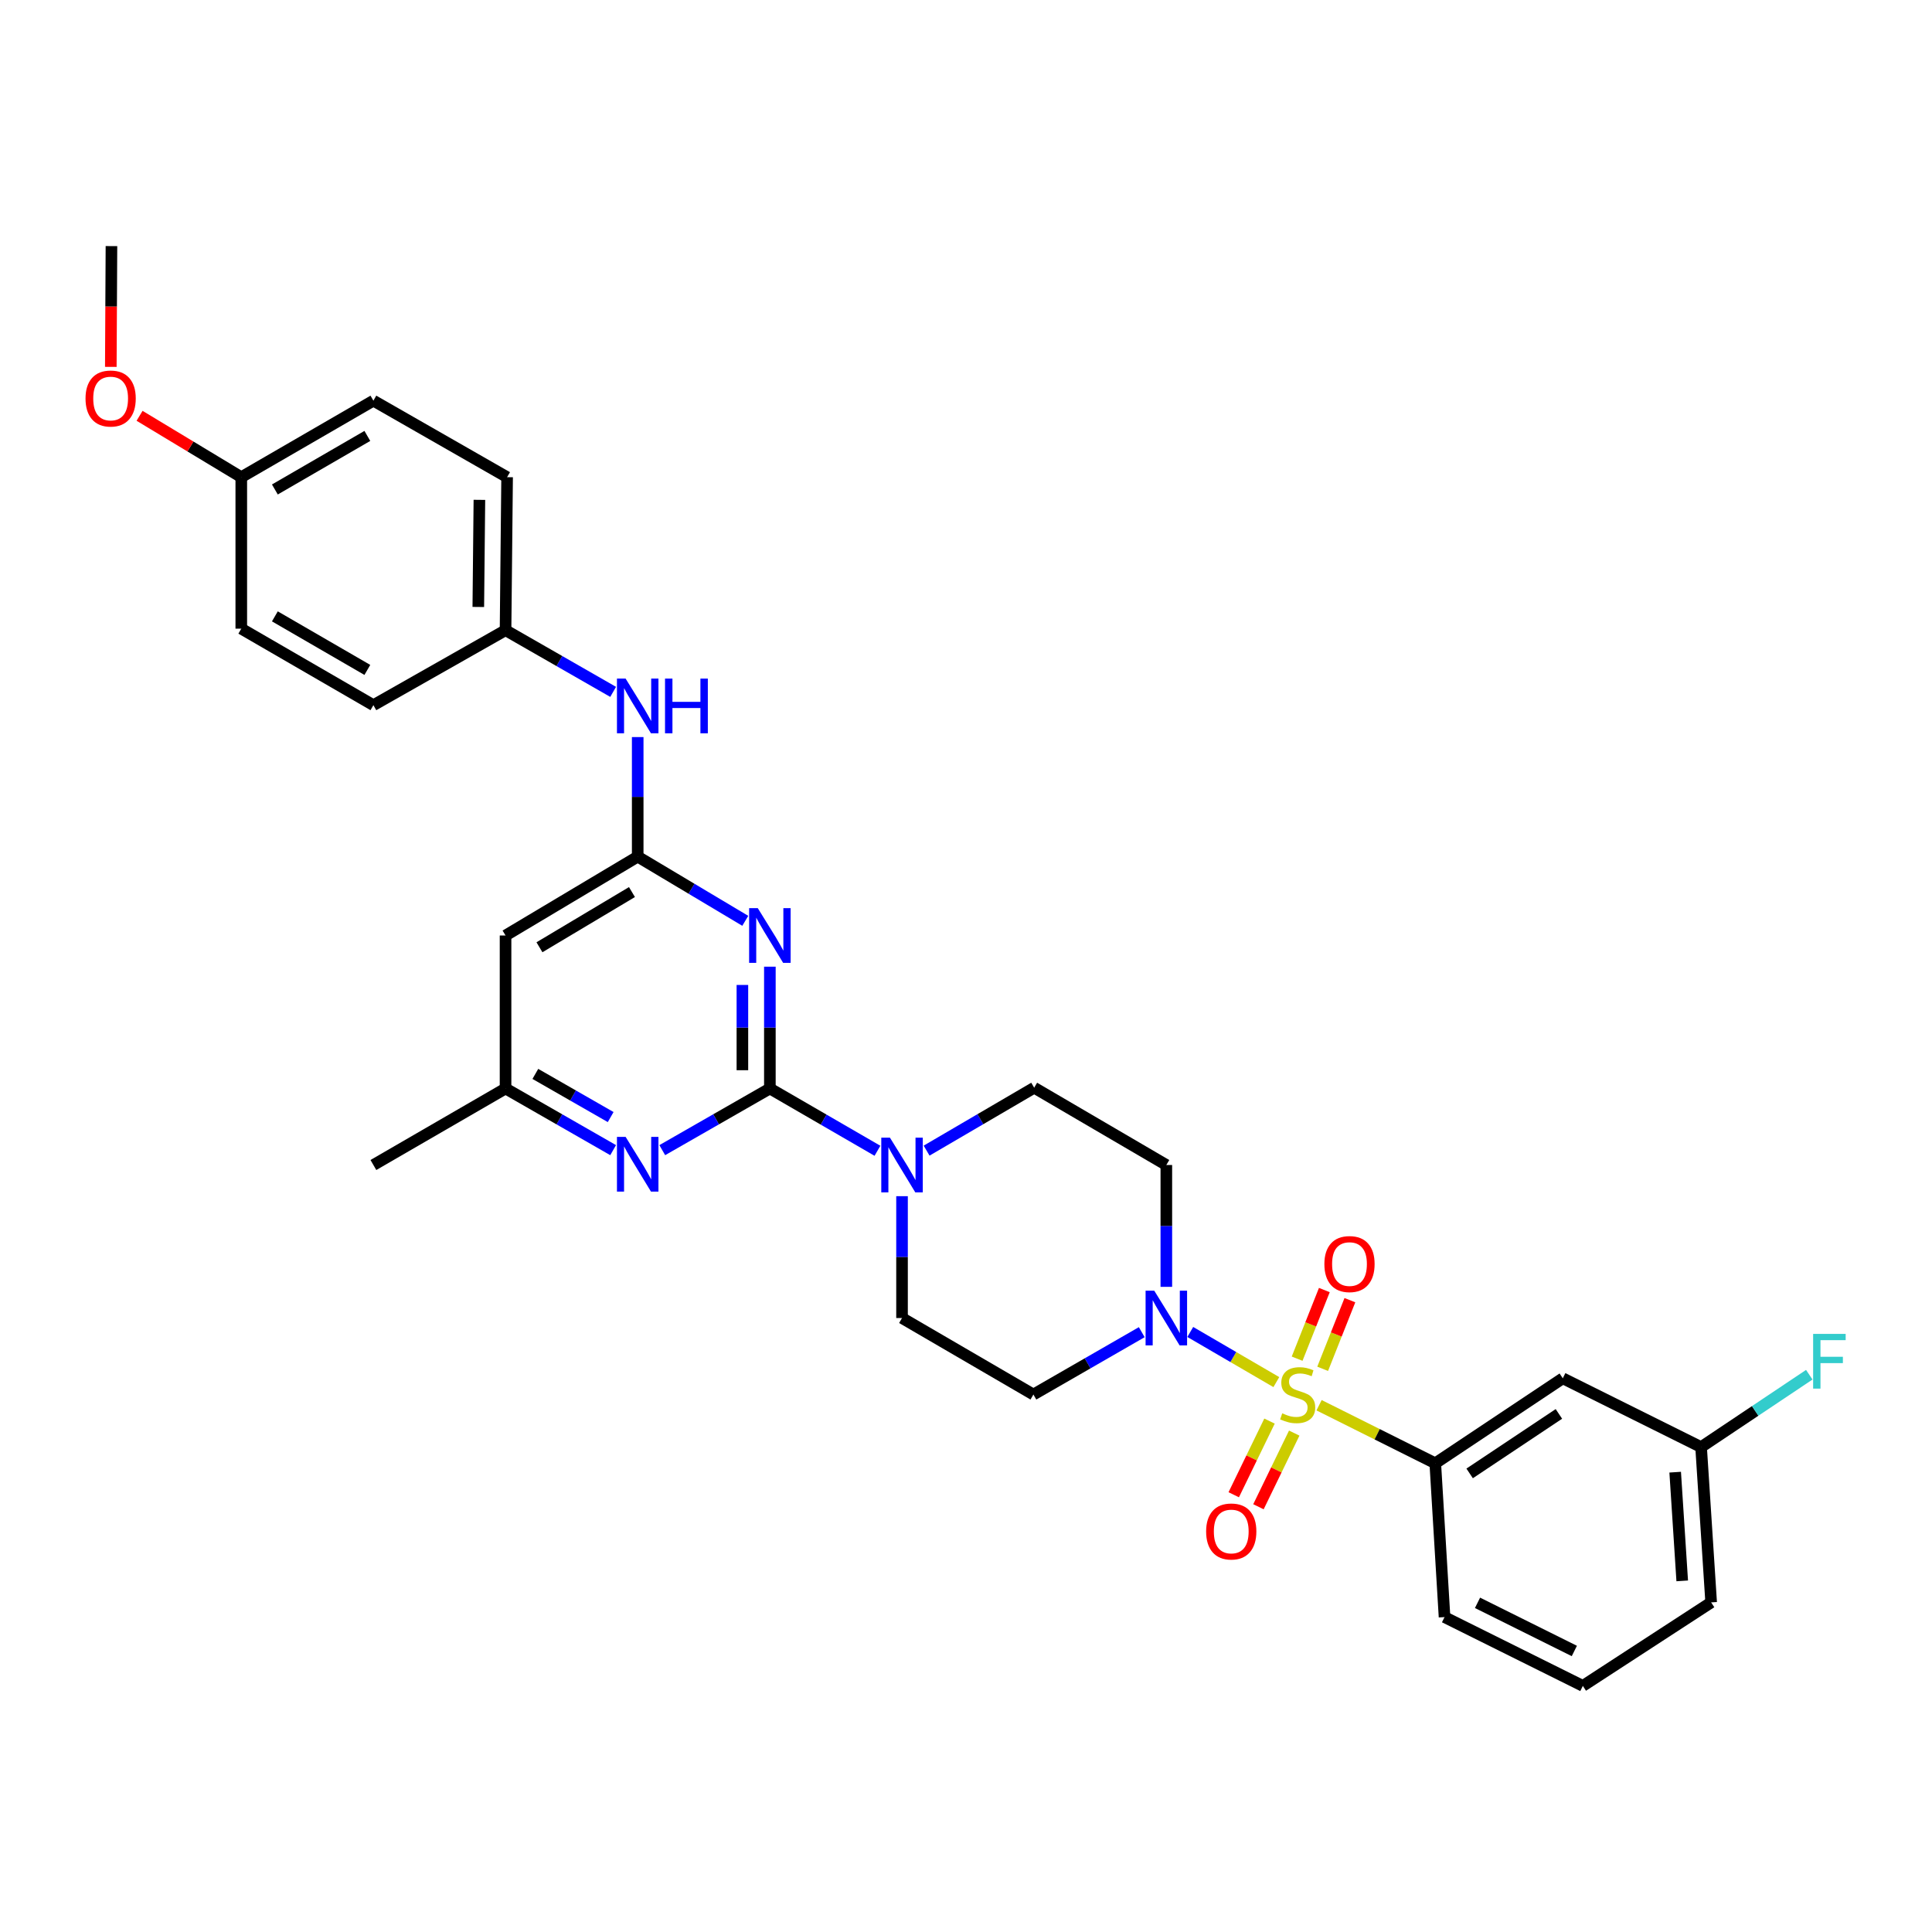<?xml version='1.0' encoding='iso-8859-1'?>
<svg version='1.1' baseProfile='full'
              xmlns='http://www.w3.org/2000/svg'
                      xmlns:rdkit='http://www.rdkit.org/xml'
                      xmlns:xlink='http://www.w3.org/1999/xlink'
                  xml:space='preserve'
width='1000px' height='1000px' viewBox='0 0 1000 1000'>
<!-- END OF HEADER -->
<rect style='opacity:1.0;fill:#FFFFFF;stroke:none' width='1000' height='1000' x='0' y='0'> </rect>
<path class='bond-2' d='M 660.631,715.375 L 638.356,702.399' style='fill:none;fill-rule:evenodd;stroke:#CCCC00;stroke-width:6px;stroke-linecap:butt;stroke-linejoin:miter;stroke-opacity:1' />
<path class='bond-2' d='M 638.356,702.399 L 616.081,689.424' style='fill:none;fill-rule:evenodd;stroke:#0000FF;stroke-width:6px;stroke-linecap:butt;stroke-linejoin:miter;stroke-opacity:1' />
<path class='bond-6' d='M 682.748,727.342 L 712.821,742.37' style='fill:none;fill-rule:evenodd;stroke:#CCCC00;stroke-width:6px;stroke-linecap:butt;stroke-linejoin:miter;stroke-opacity:1' />
<path class='bond-6' d='M 712.821,742.37 L 742.894,757.398' style='fill:none;fill-rule:evenodd;stroke:#000000;stroke-width:6px;stroke-linecap:butt;stroke-linejoin:miter;stroke-opacity:1' />
<path class='bond-8' d='M 657.098,735.551 L 647.838,754.616' style='fill:none;fill-rule:evenodd;stroke:#CCCC00;stroke-width:6px;stroke-linecap:butt;stroke-linejoin:miter;stroke-opacity:1' />
<path class='bond-8' d='M 647.838,754.616 L 638.578,773.681' style='fill:none;fill-rule:evenodd;stroke:#FF0000;stroke-width:6px;stroke-linecap:butt;stroke-linejoin:miter;stroke-opacity:1' />
<path class='bond-8' d='M 669.892,741.765 L 660.631,760.83' style='fill:none;fill-rule:evenodd;stroke:#CCCC00;stroke-width:6px;stroke-linecap:butt;stroke-linejoin:miter;stroke-opacity:1' />
<path class='bond-8' d='M 660.631,760.83 L 651.371,779.895' style='fill:none;fill-rule:evenodd;stroke:#FF0000;stroke-width:6px;stroke-linecap:butt;stroke-linejoin:miter;stroke-opacity:1' />
<path class='bond-9' d='M 684.61,708.494 L 691.655,690.731' style='fill:none;fill-rule:evenodd;stroke:#CCCC00;stroke-width:6px;stroke-linecap:butt;stroke-linejoin:miter;stroke-opacity:1' />
<path class='bond-9' d='M 691.655,690.731 L 698.701,672.969' style='fill:none;fill-rule:evenodd;stroke:#FF0000;stroke-width:6px;stroke-linecap:butt;stroke-linejoin:miter;stroke-opacity:1' />
<path class='bond-9' d='M 671.389,703.25 L 678.435,685.487' style='fill:none;fill-rule:evenodd;stroke:#CCCC00;stroke-width:6px;stroke-linecap:butt;stroke-linejoin:miter;stroke-opacity:1' />
<path class='bond-9' d='M 678.435,685.487 L 685.48,667.725' style='fill:none;fill-rule:evenodd;stroke:#FF0000;stroke-width:6px;stroke-linecap:butt;stroke-linejoin:miter;stroke-opacity:1' />
<path class='bond-0' d='M 398.485,563.401 L 426.328,579.522' style='fill:none;fill-rule:evenodd;stroke:#000000;stroke-width:6px;stroke-linecap:butt;stroke-linejoin:miter;stroke-opacity:1' />
<path class='bond-0' d='M 426.328,579.522 L 454.172,595.642' style='fill:none;fill-rule:evenodd;stroke:#0000FF;stroke-width:6px;stroke-linecap:butt;stroke-linejoin:miter;stroke-opacity:1' />
<path class='bond-1' d='M 398.485,563.401 L 398.485,531.877' style='fill:none;fill-rule:evenodd;stroke:#000000;stroke-width:6px;stroke-linecap:butt;stroke-linejoin:miter;stroke-opacity:1' />
<path class='bond-1' d='M 398.485,531.877 L 398.485,500.353' style='fill:none;fill-rule:evenodd;stroke:#0000FF;stroke-width:6px;stroke-linecap:butt;stroke-linejoin:miter;stroke-opacity:1' />
<path class='bond-1' d='M 384.262,553.944 L 384.262,531.877' style='fill:none;fill-rule:evenodd;stroke:#000000;stroke-width:6px;stroke-linecap:butt;stroke-linejoin:miter;stroke-opacity:1' />
<path class='bond-1' d='M 384.262,531.877 L 384.262,509.81' style='fill:none;fill-rule:evenodd;stroke:#0000FF;stroke-width:6px;stroke-linecap:butt;stroke-linejoin:miter;stroke-opacity:1' />
<path class='bond-5' d='M 398.485,563.401 L 370.635,579.359' style='fill:none;fill-rule:evenodd;stroke:#000000;stroke-width:6px;stroke-linecap:butt;stroke-linejoin:miter;stroke-opacity:1' />
<path class='bond-5' d='M 370.635,579.359 L 342.785,595.317' style='fill:none;fill-rule:evenodd;stroke:#0000FF;stroke-width:6px;stroke-linecap:butt;stroke-linejoin:miter;stroke-opacity:1' />
<path class='bond-3' d='M 385.753,476.616 L 357.913,460.005' style='fill:none;fill-rule:evenodd;stroke:#0000FF;stroke-width:6px;stroke-linecap:butt;stroke-linejoin:miter;stroke-opacity:1' />
<path class='bond-3' d='M 357.913,460.005 L 330.074,443.394' style='fill:none;fill-rule:evenodd;stroke:#000000;stroke-width:6px;stroke-linecap:butt;stroke-linejoin:miter;stroke-opacity:1' />
<path class='bond-10' d='M 590.969,689.532 L 562.928,705.671' style='fill:none;fill-rule:evenodd;stroke:#0000FF;stroke-width:6px;stroke-linecap:butt;stroke-linejoin:miter;stroke-opacity:1' />
<path class='bond-10' d='M 562.928,705.671 L 534.888,721.81' style='fill:none;fill-rule:evenodd;stroke:#000000;stroke-width:6px;stroke-linecap:butt;stroke-linejoin:miter;stroke-opacity:1' />
<path class='bond-11' d='M 603.694,666.068 L 603.694,634.536' style='fill:none;fill-rule:evenodd;stroke:#0000FF;stroke-width:6px;stroke-linecap:butt;stroke-linejoin:miter;stroke-opacity:1' />
<path class='bond-11' d='M 603.694,634.536 L 603.694,603.004' style='fill:none;fill-rule:evenodd;stroke:#000000;stroke-width:6px;stroke-linecap:butt;stroke-linejoin:miter;stroke-opacity:1' />
<path class='bond-13' d='M 330.074,443.394 L 330.074,412.451' style='fill:none;fill-rule:evenodd;stroke:#000000;stroke-width:6px;stroke-linecap:butt;stroke-linejoin:miter;stroke-opacity:1' />
<path class='bond-13' d='M 330.074,412.451 L 330.074,381.508' style='fill:none;fill-rule:evenodd;stroke:#0000FF;stroke-width:6px;stroke-linecap:butt;stroke-linejoin:miter;stroke-opacity:1' />
<path class='bond-33' d='M 330.074,443.394 L 261.671,484.213' style='fill:none;fill-rule:evenodd;stroke:#000000;stroke-width:6px;stroke-linecap:butt;stroke-linejoin:miter;stroke-opacity:1' />
<path class='bond-33' d='M 327.101,461.73 L 279.219,490.303' style='fill:none;fill-rule:evenodd;stroke:#000000;stroke-width:6px;stroke-linecap:butt;stroke-linejoin:miter;stroke-opacity:1' />
<path class='bond-4' d='M 479.609,595.564 L 507.45,579.281' style='fill:none;fill-rule:evenodd;stroke:#0000FF;stroke-width:6px;stroke-linecap:butt;stroke-linejoin:miter;stroke-opacity:1' />
<path class='bond-4' d='M 507.45,579.281 L 535.291,562.998' style='fill:none;fill-rule:evenodd;stroke:#000000;stroke-width:6px;stroke-linecap:butt;stroke-linejoin:miter;stroke-opacity:1' />
<path class='bond-31' d='M 466.888,619.144 L 466.888,650.676' style='fill:none;fill-rule:evenodd;stroke:#0000FF;stroke-width:6px;stroke-linecap:butt;stroke-linejoin:miter;stroke-opacity:1' />
<path class='bond-31' d='M 466.888,650.676 L 466.888,682.208' style='fill:none;fill-rule:evenodd;stroke:#000000;stroke-width:6px;stroke-linecap:butt;stroke-linejoin:miter;stroke-opacity:1' />
<path class='bond-14' d='M 317.363,595.316 L 289.517,579.359' style='fill:none;fill-rule:evenodd;stroke:#0000FF;stroke-width:6px;stroke-linecap:butt;stroke-linejoin:miter;stroke-opacity:1' />
<path class='bond-14' d='M 289.517,579.359 L 261.671,563.401' style='fill:none;fill-rule:evenodd;stroke:#000000;stroke-width:6px;stroke-linecap:butt;stroke-linejoin:miter;stroke-opacity:1' />
<path class='bond-14' d='M 316.081,578.189 L 296.588,567.019' style='fill:none;fill-rule:evenodd;stroke:#0000FF;stroke-width:6px;stroke-linecap:butt;stroke-linejoin:miter;stroke-opacity:1' />
<path class='bond-14' d='M 296.588,567.019 L 277.096,555.849' style='fill:none;fill-rule:evenodd;stroke:#000000;stroke-width:6px;stroke-linecap:butt;stroke-linejoin:miter;stroke-opacity:1' />
<path class='bond-12' d='M 742.894,757.398 L 808.895,713.403' style='fill:none;fill-rule:evenodd;stroke:#000000;stroke-width:6px;stroke-linecap:butt;stroke-linejoin:miter;stroke-opacity:1' />
<path class='bond-12' d='M 760.683,762.633 L 806.884,731.837' style='fill:none;fill-rule:evenodd;stroke:#000000;stroke-width:6px;stroke-linecap:butt;stroke-linejoin:miter;stroke-opacity:1' />
<path class='bond-25' d='M 742.894,757.398 L 747.69,837.014' style='fill:none;fill-rule:evenodd;stroke:#000000;stroke-width:6px;stroke-linecap:butt;stroke-linejoin:miter;stroke-opacity:1' />
<path class='bond-7' d='M 261.671,484.213 L 261.671,563.401' style='fill:none;fill-rule:evenodd;stroke:#000000;stroke-width:6px;stroke-linecap:butt;stroke-linejoin:miter;stroke-opacity:1' />
<path class='bond-15' d='M 534.888,721.81 L 466.888,682.208' style='fill:none;fill-rule:evenodd;stroke:#000000;stroke-width:6px;stroke-linecap:butt;stroke-linejoin:miter;stroke-opacity:1' />
<path class='bond-16' d='M 603.694,603.004 L 535.291,562.998' style='fill:none;fill-rule:evenodd;stroke:#000000;stroke-width:6px;stroke-linecap:butt;stroke-linejoin:miter;stroke-opacity:1' />
<path class='bond-18' d='M 808.895,713.403 L 880.482,749.015' style='fill:none;fill-rule:evenodd;stroke:#000000;stroke-width:6px;stroke-linecap:butt;stroke-linejoin:miter;stroke-opacity:1' />
<path class='bond-17' d='M 317.363,358.113 L 289.517,342.152' style='fill:none;fill-rule:evenodd;stroke:#0000FF;stroke-width:6px;stroke-linecap:butt;stroke-linejoin:miter;stroke-opacity:1' />
<path class='bond-17' d='M 289.517,342.152 L 261.671,326.191' style='fill:none;fill-rule:evenodd;stroke:#000000;stroke-width:6px;stroke-linecap:butt;stroke-linejoin:miter;stroke-opacity:1' />
<path class='bond-28' d='M 261.671,563.401 L 193.268,603.004' style='fill:none;fill-rule:evenodd;stroke:#000000;stroke-width:6px;stroke-linecap:butt;stroke-linejoin:miter;stroke-opacity:1' />
<path class='bond-21' d='M 261.671,326.191 L 193.268,364.995' style='fill:none;fill-rule:evenodd;stroke:#000000;stroke-width:6px;stroke-linecap:butt;stroke-linejoin:miter;stroke-opacity:1' />
<path class='bond-22' d='M 261.671,326.191 L 262.477,246.987' style='fill:none;fill-rule:evenodd;stroke:#000000;stroke-width:6px;stroke-linecap:butt;stroke-linejoin:miter;stroke-opacity:1' />
<path class='bond-22' d='M 247.57,314.166 L 248.134,258.723' style='fill:none;fill-rule:evenodd;stroke:#000000;stroke-width:6px;stroke-linecap:butt;stroke-linejoin:miter;stroke-opacity:1' />
<path class='bond-20' d='M 880.482,749.015 L 908.48,730.285' style='fill:none;fill-rule:evenodd;stroke:#000000;stroke-width:6px;stroke-linecap:butt;stroke-linejoin:miter;stroke-opacity:1' />
<path class='bond-20' d='M 908.48,730.285 L 936.477,711.554' style='fill:none;fill-rule:evenodd;stroke:#33CCCC;stroke-width:6px;stroke-linecap:butt;stroke-linejoin:miter;stroke-opacity:1' />
<path class='bond-32' d='M 880.482,749.015 L 885.69,829.397' style='fill:none;fill-rule:evenodd;stroke:#000000;stroke-width:6px;stroke-linecap:butt;stroke-linejoin:miter;stroke-opacity:1' />
<path class='bond-32' d='M 867.071,761.992 L 870.716,818.259' style='fill:none;fill-rule:evenodd;stroke:#000000;stroke-width:6px;stroke-linecap:butt;stroke-linejoin:miter;stroke-opacity:1' />
<path class='bond-19' d='M 124.888,246.987 L 193.268,207.385' style='fill:none;fill-rule:evenodd;stroke:#000000;stroke-width:6px;stroke-linecap:butt;stroke-linejoin:miter;stroke-opacity:1' />
<path class='bond-19' d='M 142.273,253.354 L 190.139,225.633' style='fill:none;fill-rule:evenodd;stroke:#000000;stroke-width:6px;stroke-linecap:butt;stroke-linejoin:miter;stroke-opacity:1' />
<path class='bond-26' d='M 124.888,246.987 L 98.565,231.103' style='fill:none;fill-rule:evenodd;stroke:#000000;stroke-width:6px;stroke-linecap:butt;stroke-linejoin:miter;stroke-opacity:1' />
<path class='bond-26' d='M 98.565,231.103 L 72.242,215.219' style='fill:none;fill-rule:evenodd;stroke:#FF0000;stroke-width:6px;stroke-linecap:butt;stroke-linejoin:miter;stroke-opacity:1' />
<path class='bond-34' d='M 124.888,246.987 L 124.888,325.393' style='fill:none;fill-rule:evenodd;stroke:#000000;stroke-width:6px;stroke-linecap:butt;stroke-linejoin:miter;stroke-opacity:1' />
<path class='bond-24' d='M 193.268,364.995 L 124.888,325.393' style='fill:none;fill-rule:evenodd;stroke:#000000;stroke-width:6px;stroke-linecap:butt;stroke-linejoin:miter;stroke-opacity:1' />
<path class='bond-24' d='M 190.139,346.748 L 142.273,319.026' style='fill:none;fill-rule:evenodd;stroke:#000000;stroke-width:6px;stroke-linecap:butt;stroke-linejoin:miter;stroke-opacity:1' />
<path class='bond-23' d='M 262.477,246.987 L 193.268,207.385' style='fill:none;fill-rule:evenodd;stroke:#000000;stroke-width:6px;stroke-linecap:butt;stroke-linejoin:miter;stroke-opacity:1' />
<path class='bond-27' d='M 747.69,837.014 L 819.278,872.618' style='fill:none;fill-rule:evenodd;stroke:#000000;stroke-width:6px;stroke-linecap:butt;stroke-linejoin:miter;stroke-opacity:1' />
<path class='bond-27' d='M 764.762,829.62 L 814.873,854.542' style='fill:none;fill-rule:evenodd;stroke:#000000;stroke-width:6px;stroke-linecap:butt;stroke-linejoin:miter;stroke-opacity:1' />
<path class='bond-30' d='M 57.354,189.894 L 57.52,158.638' style='fill:none;fill-rule:evenodd;stroke:#FF0000;stroke-width:6px;stroke-linecap:butt;stroke-linejoin:miter;stroke-opacity:1' />
<path class='bond-30' d='M 57.52,158.638 L 57.686,127.382' style='fill:none;fill-rule:evenodd;stroke:#000000;stroke-width:6px;stroke-linecap:butt;stroke-linejoin:miter;stroke-opacity:1' />
<path class='bond-29' d='M 819.278,872.618 L 885.69,829.397' style='fill:none;fill-rule:evenodd;stroke:#000000;stroke-width:6px;stroke-linecap:butt;stroke-linejoin:miter;stroke-opacity:1' />
<path  class='atom-0' d='M 663.678 731.53
Q 663.998 731.65, 665.318 732.21
Q 666.638 732.77, 668.078 733.13
Q 669.558 733.45, 670.998 733.45
Q 673.678 733.45, 675.238 732.17
Q 676.798 730.85, 676.798 728.57
Q 676.798 727.01, 675.998 726.05
Q 675.238 725.09, 674.038 724.57
Q 672.838 724.05, 670.838 723.45
Q 668.318 722.69, 666.798 721.97
Q 665.318 721.25, 664.238 719.73
Q 663.198 718.21, 663.198 715.65
Q 663.198 712.09, 665.598 709.89
Q 668.038 707.69, 672.838 707.69
Q 676.118 707.69, 679.838 709.25
L 678.918 712.33
Q 675.518 710.93, 672.958 710.93
Q 670.198 710.93, 668.678 712.09
Q 667.158 713.21, 667.198 715.17
Q 667.198 716.69, 667.958 717.61
Q 668.758 718.53, 669.878 719.05
Q 671.038 719.57, 672.958 720.17
Q 675.518 720.97, 677.038 721.77
Q 678.558 722.57, 679.638 724.21
Q 680.758 725.81, 680.758 728.57
Q 680.758 732.49, 678.118 734.61
Q 675.518 736.69, 671.158 736.69
Q 668.638 736.69, 666.718 736.13
Q 664.838 735.61, 662.598 734.69
L 663.678 731.53
' fill='#CCCC00'/>
<path  class='atom-2' d='M 392.225 470.053
L 401.505 485.053
Q 402.425 486.533, 403.905 489.213
Q 405.385 491.893, 405.465 492.053
L 405.465 470.053
L 409.225 470.053
L 409.225 498.373
L 405.345 498.373
L 395.385 481.973
Q 394.225 480.053, 392.985 477.853
Q 391.785 475.653, 391.425 474.973
L 391.425 498.373
L 387.745 498.373
L 387.745 470.053
L 392.225 470.053
' fill='#0000FF'/>
<path  class='atom-3' d='M 597.434 668.048
L 606.714 683.048
Q 607.634 684.528, 609.114 687.208
Q 610.594 689.888, 610.674 690.048
L 610.674 668.048
L 614.434 668.048
L 614.434 696.368
L 610.554 696.368
L 600.594 679.968
Q 599.434 678.048, 598.194 675.848
Q 596.994 673.648, 596.634 672.968
L 596.634 696.368
L 592.954 696.368
L 592.954 668.048
L 597.434 668.048
' fill='#0000FF'/>
<path  class='atom-5' d='M 460.628 588.844
L 469.908 603.844
Q 470.828 605.324, 472.308 608.004
Q 473.788 610.684, 473.868 610.844
L 473.868 588.844
L 477.628 588.844
L 477.628 617.164
L 473.748 617.164
L 463.788 600.764
Q 462.628 598.844, 461.388 596.644
Q 460.188 594.444, 459.828 593.764
L 459.828 617.164
L 456.148 617.164
L 456.148 588.844
L 460.628 588.844
' fill='#0000FF'/>
<path  class='atom-6' d='M 323.814 588.441
L 333.094 603.441
Q 334.014 604.921, 335.494 607.601
Q 336.974 610.281, 337.054 610.441
L 337.054 588.441
L 340.814 588.441
L 340.814 616.761
L 336.934 616.761
L 326.974 600.361
Q 325.814 598.441, 324.574 596.241
Q 323.374 594.041, 323.014 593.361
L 323.014 616.761
L 319.334 616.761
L 319.334 588.441
L 323.814 588.441
' fill='#0000FF'/>
<path  class='atom-9' d='M 624.291 792.687
Q 624.291 785.887, 627.651 782.087
Q 631.011 778.287, 637.291 778.287
Q 643.571 778.287, 646.931 782.087
Q 650.291 785.887, 650.291 792.687
Q 650.291 799.567, 646.891 803.487
Q 643.491 807.367, 637.291 807.367
Q 631.051 807.367, 627.651 803.487
Q 624.291 799.607, 624.291 792.687
M 637.291 804.167
Q 641.611 804.167, 643.931 801.287
Q 646.291 798.367, 646.291 792.687
Q 646.291 787.127, 643.931 784.327
Q 641.611 781.487, 637.291 781.487
Q 632.971 781.487, 630.611 784.287
Q 628.291 787.087, 628.291 792.687
Q 628.291 798.407, 630.611 801.287
Q 632.971 804.167, 637.291 804.167
' fill='#FF0000'/>
<path  class='atom-10' d='M 685.496 654.277
Q 685.496 647.477, 688.856 643.677
Q 692.216 639.877, 698.496 639.877
Q 704.776 639.877, 708.136 643.677
Q 711.496 647.477, 711.496 654.277
Q 711.496 661.157, 708.096 665.077
Q 704.696 668.957, 698.496 668.957
Q 692.256 668.957, 688.856 665.077
Q 685.496 661.197, 685.496 654.277
M 698.496 665.757
Q 702.816 665.757, 705.136 662.877
Q 707.496 659.957, 707.496 654.277
Q 707.496 648.717, 705.136 645.917
Q 702.816 643.077, 698.496 643.077
Q 694.176 643.077, 691.816 645.877
Q 689.496 648.677, 689.496 654.277
Q 689.496 659.997, 691.816 662.877
Q 694.176 665.757, 698.496 665.757
' fill='#FF0000'/>
<path  class='atom-14' d='M 323.814 351.238
L 333.094 366.238
Q 334.014 367.718, 335.494 370.398
Q 336.974 373.078, 337.054 373.238
L 337.054 351.238
L 340.814 351.238
L 340.814 379.558
L 336.934 379.558
L 326.974 363.158
Q 325.814 361.238, 324.574 359.038
Q 323.374 356.838, 323.014 356.158
L 323.014 379.558
L 319.334 379.558
L 319.334 351.238
L 323.814 351.238
' fill='#0000FF'/>
<path  class='atom-14' d='M 344.214 351.238
L 348.054 351.238
L 348.054 363.278
L 362.534 363.278
L 362.534 351.238
L 366.374 351.238
L 366.374 379.558
L 362.534 379.558
L 362.534 366.478
L 348.054 366.478
L 348.054 379.558
L 344.214 379.558
L 344.214 351.238
' fill='#0000FF'/>
<path  class='atom-21' d='M 938.474 690.425
L 955.314 690.425
L 955.314 693.665
L 942.274 693.665
L 942.274 702.265
L 953.874 702.265
L 953.874 705.545
L 942.274 705.545
L 942.274 718.745
L 938.474 718.745
L 938.474 690.425
' fill='#33CCCC'/>
<path  class='atom-27' d='M 44.267 206.264
Q 44.267 199.464, 47.627 195.664
Q 50.987 191.864, 57.267 191.864
Q 63.547 191.864, 66.907 195.664
Q 70.267 199.464, 70.267 206.264
Q 70.267 213.144, 66.867 217.064
Q 63.467 220.944, 57.267 220.944
Q 51.027 220.944, 47.627 217.064
Q 44.267 213.184, 44.267 206.264
M 57.267 217.744
Q 61.587 217.744, 63.907 214.864
Q 66.267 211.944, 66.267 206.264
Q 66.267 200.704, 63.907 197.904
Q 61.587 195.064, 57.267 195.064
Q 52.947 195.064, 50.587 197.864
Q 48.267 200.664, 48.267 206.264
Q 48.267 211.984, 50.587 214.864
Q 52.947 217.744, 57.267 217.744
' fill='#FF0000'/>
</svg>
